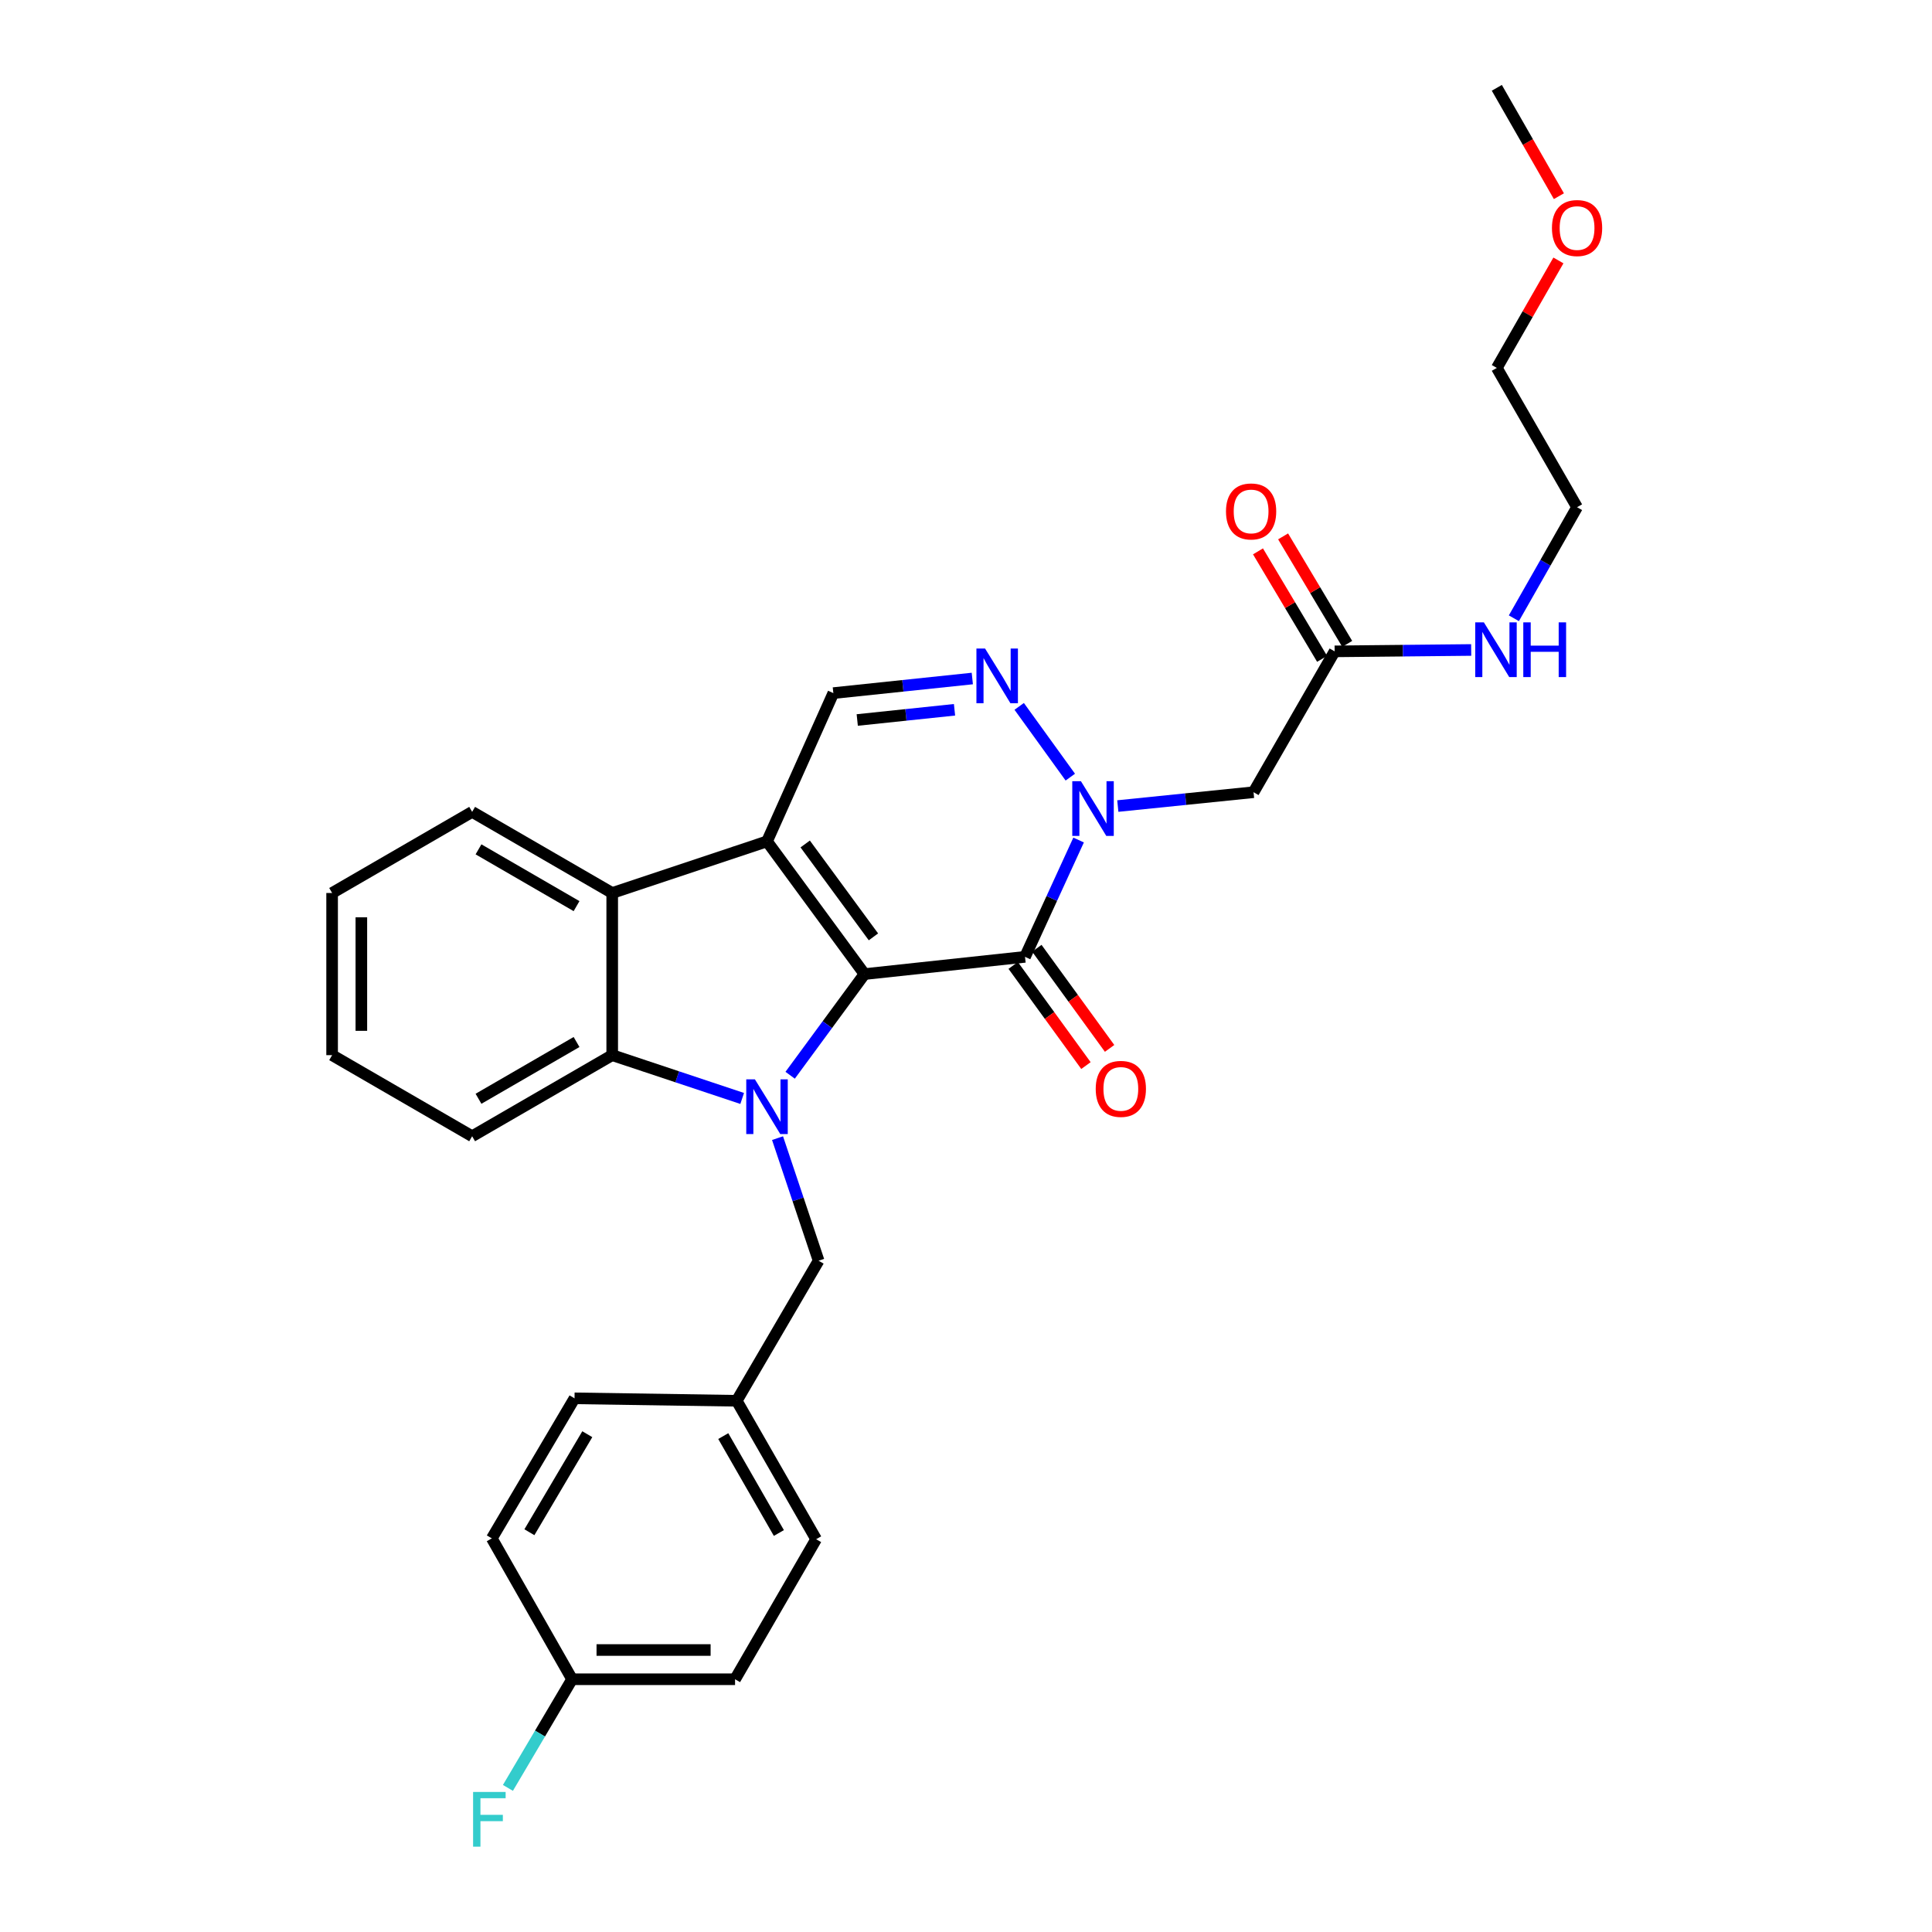 <?xml version='1.0' encoding='iso-8859-1'?>
<svg version='1.1' baseProfile='full'
              xmlns='http://www.w3.org/2000/svg'
                      xmlns:rdkit='http://www.rdkit.org/xml'
                      xmlns:xlink='http://www.w3.org/1999/xlink'
                  xml:space='preserve'
width='1000px' height='1000px' viewBox='0 0 1000 1000'>
<!-- END OF HEADER -->
<rect style='opacity:1.0;fill:#FFFFFF;stroke:none' width='1000' height='1000' x='0' y='0'> </rect>
<path class='bond-0' d='M 447.464,504.184 L 397.002,435.494' style='fill:none;fill-rule:evenodd;stroke:#000000;stroke-width:6px;stroke-linecap:butt;stroke-linejoin:miter;stroke-opacity:1' />
<path class='bond-0' d='M 452.091,484.92 L 416.768,436.838' style='fill:none;fill-rule:evenodd;stroke:#000000;stroke-width:6px;stroke-linecap:butt;stroke-linejoin:miter;stroke-opacity:1' />
<path class='bond-1' d='M 447.464,504.184 L 428.22,530.366' style='fill:none;fill-rule:evenodd;stroke:#000000;stroke-width:6px;stroke-linecap:butt;stroke-linejoin:miter;stroke-opacity:1' />
<path class='bond-1' d='M 428.22,530.366 L 408.976,556.549' style='fill:none;fill-rule:evenodd;stroke:#0000FF;stroke-width:6px;stroke-linecap:butt;stroke-linejoin:miter;stroke-opacity:1' />
<path class='bond-2' d='M 447.464,504.184 L 530.547,495.263' style='fill:none;fill-rule:evenodd;stroke:#000000;stroke-width:6px;stroke-linecap:butt;stroke-linejoin:miter;stroke-opacity:1' />
<path class='bond-6' d='M 397.002,435.494 L 316.879,462.213' style='fill:none;fill-rule:evenodd;stroke:#000000;stroke-width:6px;stroke-linecap:butt;stroke-linejoin:miter;stroke-opacity:1' />
<path class='bond-7' d='M 397.002,435.494 L 431.339,358.751' style='fill:none;fill-rule:evenodd;stroke:#000000;stroke-width:6px;stroke-linecap:butt;stroke-linejoin:miter;stroke-opacity:1' />
<path class='bond-5' d='M 384.151,568.558 L 350.515,557.351' style='fill:none;fill-rule:evenodd;stroke:#0000FF;stroke-width:6px;stroke-linecap:butt;stroke-linejoin:miter;stroke-opacity:1' />
<path class='bond-5' d='M 350.515,557.351 L 316.879,546.145' style='fill:none;fill-rule:evenodd;stroke:#000000;stroke-width:6px;stroke-linecap:butt;stroke-linejoin:miter;stroke-opacity:1' />
<path class='bond-9' d='M 402.452,589.101 L 413.083,620.821' style='fill:none;fill-rule:evenodd;stroke:#0000FF;stroke-width:6px;stroke-linecap:butt;stroke-linejoin:miter;stroke-opacity:1' />
<path class='bond-9' d='M 413.083,620.821 L 423.713,652.542' style='fill:none;fill-rule:evenodd;stroke:#000000;stroke-width:6px;stroke-linecap:butt;stroke-linejoin:miter;stroke-opacity:1' />
<path class='bond-3' d='M 530.547,495.263 L 544.416,465.027' style='fill:none;fill-rule:evenodd;stroke:#000000;stroke-width:6px;stroke-linecap:butt;stroke-linejoin:miter;stroke-opacity:1' />
<path class='bond-3' d='M 544.416,465.027 L 558.286,434.791' style='fill:none;fill-rule:evenodd;stroke:#0000FF;stroke-width:6px;stroke-linecap:butt;stroke-linejoin:miter;stroke-opacity:1' />
<path class='bond-11' d='M 524.425,499.711 L 543.255,525.626' style='fill:none;fill-rule:evenodd;stroke:#000000;stroke-width:6px;stroke-linecap:butt;stroke-linejoin:miter;stroke-opacity:1' />
<path class='bond-11' d='M 543.255,525.626 L 562.084,551.542' style='fill:none;fill-rule:evenodd;stroke:#FF0000;stroke-width:6px;stroke-linecap:butt;stroke-linejoin:miter;stroke-opacity:1' />
<path class='bond-11' d='M 536.668,490.816 L 555.498,516.731' style='fill:none;fill-rule:evenodd;stroke:#000000;stroke-width:6px;stroke-linecap:butt;stroke-linejoin:miter;stroke-opacity:1' />
<path class='bond-11' d='M 555.498,516.731 L 574.327,542.646' style='fill:none;fill-rule:evenodd;stroke:#FF0000;stroke-width:6px;stroke-linecap:butt;stroke-linejoin:miter;stroke-opacity:1' />
<path class='bond-4' d='M 553.989,402.242 L 527.534,365.623' style='fill:none;fill-rule:evenodd;stroke:#0000FF;stroke-width:6px;stroke-linecap:butt;stroke-linejoin:miter;stroke-opacity:1' />
<path class='bond-8' d='M 578.577,417.211 L 613.704,413.628' style='fill:none;fill-rule:evenodd;stroke:#0000FF;stroke-width:6px;stroke-linecap:butt;stroke-linejoin:miter;stroke-opacity:1' />
<path class='bond-8' d='M 613.704,413.628 L 648.832,410.045' style='fill:none;fill-rule:evenodd;stroke:#000000;stroke-width:6px;stroke-linecap:butt;stroke-linejoin:miter;stroke-opacity:1' />
<path class='bond-29' d='M 503.265,351.199 L 467.302,354.975' style='fill:none;fill-rule:evenodd;stroke:#0000FF;stroke-width:6px;stroke-linecap:butt;stroke-linejoin:miter;stroke-opacity:1' />
<path class='bond-29' d='M 467.302,354.975 L 431.339,358.751' style='fill:none;fill-rule:evenodd;stroke:#000000;stroke-width:6px;stroke-linecap:butt;stroke-linejoin:miter;stroke-opacity:1' />
<path class='bond-29' d='M 494.056,367.382 L 468.882,370.026' style='fill:none;fill-rule:evenodd;stroke:#0000FF;stroke-width:6px;stroke-linecap:butt;stroke-linejoin:miter;stroke-opacity:1' />
<path class='bond-29' d='M 468.882,370.026 L 443.708,372.669' style='fill:none;fill-rule:evenodd;stroke:#000000;stroke-width:6px;stroke-linecap:butt;stroke-linejoin:miter;stroke-opacity:1' />
<path class='bond-17' d='M 316.879,546.145 L 244.381,588.115' style='fill:none;fill-rule:evenodd;stroke:#000000;stroke-width:6px;stroke-linecap:butt;stroke-linejoin:miter;stroke-opacity:1' />
<path class='bond-17' d='M 298.422,539.344 L 247.674,568.723' style='fill:none;fill-rule:evenodd;stroke:#000000;stroke-width:6px;stroke-linecap:butt;stroke-linejoin:miter;stroke-opacity:1' />
<path class='bond-30' d='M 316.879,546.145 L 316.879,462.213' style='fill:none;fill-rule:evenodd;stroke:#000000;stroke-width:6px;stroke-linecap:butt;stroke-linejoin:miter;stroke-opacity:1' />
<path class='bond-18' d='M 316.879,462.213 L 244.381,420.226' style='fill:none;fill-rule:evenodd;stroke:#000000;stroke-width:6px;stroke-linecap:butt;stroke-linejoin:miter;stroke-opacity:1' />
<path class='bond-18' d='M 298.42,469.011 L 247.672,439.62' style='fill:none;fill-rule:evenodd;stroke:#000000;stroke-width:6px;stroke-linecap:butt;stroke-linejoin:miter;stroke-opacity:1' />
<path class='bond-10' d='M 648.832,410.045 L 690.81,337.144' style='fill:none;fill-rule:evenodd;stroke:#000000;stroke-width:6px;stroke-linecap:butt;stroke-linejoin:miter;stroke-opacity:1' />
<path class='bond-14' d='M 423.713,652.542 L 381.323,725.04' style='fill:none;fill-rule:evenodd;stroke:#000000;stroke-width:6px;stroke-linecap:butt;stroke-linejoin:miter;stroke-opacity:1' />
<path class='bond-12' d='M 697.309,333.268 L 680.72,305.45' style='fill:none;fill-rule:evenodd;stroke:#000000;stroke-width:6px;stroke-linecap:butt;stroke-linejoin:miter;stroke-opacity:1' />
<path class='bond-12' d='M 680.72,305.45 L 664.13,277.632' style='fill:none;fill-rule:evenodd;stroke:#FF0000;stroke-width:6px;stroke-linecap:butt;stroke-linejoin:miter;stroke-opacity:1' />
<path class='bond-12' d='M 684.311,341.019 L 667.722,313.202' style='fill:none;fill-rule:evenodd;stroke:#000000;stroke-width:6px;stroke-linecap:butt;stroke-linejoin:miter;stroke-opacity:1' />
<path class='bond-12' d='M 667.722,313.202 L 651.133,285.384' style='fill:none;fill-rule:evenodd;stroke:#FF0000;stroke-width:6px;stroke-linecap:butt;stroke-linejoin:miter;stroke-opacity:1' />
<path class='bond-13' d='M 690.81,337.144 L 726.148,336.784' style='fill:none;fill-rule:evenodd;stroke:#000000;stroke-width:6px;stroke-linecap:butt;stroke-linejoin:miter;stroke-opacity:1' />
<path class='bond-13' d='M 726.148,336.784 L 761.486,336.425' style='fill:none;fill-rule:evenodd;stroke:#0000FF;stroke-width:6px;stroke-linecap:butt;stroke-linejoin:miter;stroke-opacity:1' />
<path class='bond-24' d='M 783.578,320.013 L 799.931,291.274' style='fill:none;fill-rule:evenodd;stroke:#0000FF;stroke-width:6px;stroke-linecap:butt;stroke-linejoin:miter;stroke-opacity:1' />
<path class='bond-24' d='M 799.931,291.274 L 816.284,262.536' style='fill:none;fill-rule:evenodd;stroke:#000000;stroke-width:6px;stroke-linecap:butt;stroke-linejoin:miter;stroke-opacity:1' />
<path class='bond-19' d='M 381.323,725.04 L 297.374,723.77' style='fill:none;fill-rule:evenodd;stroke:#000000;stroke-width:6px;stroke-linecap:butt;stroke-linejoin:miter;stroke-opacity:1' />
<path class='bond-20' d='M 381.323,725.04 L 422.435,796.697' style='fill:none;fill-rule:evenodd;stroke:#000000;stroke-width:6px;stroke-linecap:butt;stroke-linejoin:miter;stroke-opacity:1' />
<path class='bond-20' d='M 374.363,743.319 L 403.142,793.479' style='fill:none;fill-rule:evenodd;stroke:#000000;stroke-width:6px;stroke-linecap:butt;stroke-linejoin:miter;stroke-opacity:1' />
<path class='bond-15' d='M 296.113,869.178 L 380.465,869.178' style='fill:none;fill-rule:evenodd;stroke:#000000;stroke-width:6px;stroke-linecap:butt;stroke-linejoin:miter;stroke-opacity:1' />
<path class='bond-15' d='M 308.766,854.044 L 367.812,854.044' style='fill:none;fill-rule:evenodd;stroke:#000000;stroke-width:6px;stroke-linecap:butt;stroke-linejoin:miter;stroke-opacity:1' />
<path class='bond-16' d='M 296.113,869.178 L 279.506,897.294' style='fill:none;fill-rule:evenodd;stroke:#000000;stroke-width:6px;stroke-linecap:butt;stroke-linejoin:miter;stroke-opacity:1' />
<path class='bond-16' d='M 279.506,897.294 L 262.9,925.41' style='fill:none;fill-rule:evenodd;stroke:#33CCCC;stroke-width:6px;stroke-linecap:butt;stroke-linejoin:miter;stroke-opacity:1' />
<path class='bond-32' d='M 296.113,869.178 L 254.563,796.259' style='fill:none;fill-rule:evenodd;stroke:#000000;stroke-width:6px;stroke-linecap:butt;stroke-linejoin:miter;stroke-opacity:1' />
<path class='bond-28' d='M 244.381,588.115 L 171.901,546.145' style='fill:none;fill-rule:evenodd;stroke:#000000;stroke-width:6px;stroke-linecap:butt;stroke-linejoin:miter;stroke-opacity:1' />
<path class='bond-27' d='M 244.381,420.226 L 171.901,462.213' style='fill:none;fill-rule:evenodd;stroke:#000000;stroke-width:6px;stroke-linecap:butt;stroke-linejoin:miter;stroke-opacity:1' />
<path class='bond-22' d='M 297.374,723.77 L 254.563,796.259' style='fill:none;fill-rule:evenodd;stroke:#000000;stroke-width:6px;stroke-linecap:butt;stroke-linejoin:miter;stroke-opacity:1' />
<path class='bond-22' d='M 303.983,742.339 L 274.015,793.082' style='fill:none;fill-rule:evenodd;stroke:#000000;stroke-width:6px;stroke-linecap:butt;stroke-linejoin:miter;stroke-opacity:1' />
<path class='bond-21' d='M 422.435,796.697 L 380.465,869.178' style='fill:none;fill-rule:evenodd;stroke:#000000;stroke-width:6px;stroke-linecap:butt;stroke-linejoin:miter;stroke-opacity:1' />
<path class='bond-23' d='M 806.629,134.801 L 790.69,162.617' style='fill:none;fill-rule:evenodd;stroke:#FF0000;stroke-width:6px;stroke-linecap:butt;stroke-linejoin:miter;stroke-opacity:1' />
<path class='bond-23' d='M 790.69,162.617 L 774.751,190.433' style='fill:none;fill-rule:evenodd;stroke:#000000;stroke-width:6px;stroke-linecap:butt;stroke-linejoin:miter;stroke-opacity:1' />
<path class='bond-26' d='M 806.883,101.543 L 790.817,73.499' style='fill:none;fill-rule:evenodd;stroke:#FF0000;stroke-width:6px;stroke-linecap:butt;stroke-linejoin:miter;stroke-opacity:1' />
<path class='bond-26' d='M 790.817,73.499 L 774.751,45.455' style='fill:none;fill-rule:evenodd;stroke:#000000;stroke-width:6px;stroke-linecap:butt;stroke-linejoin:miter;stroke-opacity:1' />
<path class='bond-25' d='M 816.284,262.536 L 774.751,190.433' style='fill:none;fill-rule:evenodd;stroke:#000000;stroke-width:6px;stroke-linecap:butt;stroke-linejoin:miter;stroke-opacity:1' />
<path class='bond-31' d='M 171.901,462.213 L 171.901,546.145' style='fill:none;fill-rule:evenodd;stroke:#000000;stroke-width:6px;stroke-linecap:butt;stroke-linejoin:miter;stroke-opacity:1' />
<path class='bond-31' d='M 187.034,474.803 L 187.034,533.556' style='fill:none;fill-rule:evenodd;stroke:#000000;stroke-width:6px;stroke-linecap:butt;stroke-linejoin:miter;stroke-opacity:1' />
<path  class='atom-2' d='M 390.742 558.679
L 400.022 573.679
Q 400.942 575.159, 402.422 577.839
Q 403.902 580.519, 403.982 580.679
L 403.982 558.679
L 407.742 558.679
L 407.742 586.999
L 403.862 586.999
L 393.902 570.599
Q 392.742 568.679, 391.502 566.479
Q 390.302 564.279, 389.942 563.599
L 389.942 586.999
L 386.262 586.999
L 386.262 558.679
L 390.742 558.679
' fill='#0000FF'/>
<path  class='atom-4' d='M 559.489 404.36
L 568.769 419.36
Q 569.689 420.84, 571.169 423.52
Q 572.649 426.2, 572.729 426.36
L 572.729 404.36
L 576.489 404.36
L 576.489 432.68
L 572.609 432.68
L 562.649 416.28
Q 561.489 414.36, 560.249 412.16
Q 559.049 409.96, 558.689 409.28
L 558.689 432.68
L 555.009 432.68
L 555.009 404.36
L 559.489 404.36
' fill='#0000FF'/>
<path  class='atom-5' d='M 509.876 335.687
L 519.156 350.687
Q 520.076 352.167, 521.556 354.847
Q 523.036 357.527, 523.116 357.687
L 523.116 335.687
L 526.876 335.687
L 526.876 364.007
L 522.996 364.007
L 513.036 347.607
Q 511.876 345.687, 510.636 343.487
Q 509.436 341.287, 509.076 340.607
L 509.076 364.007
L 505.396 364.007
L 505.396 335.687
L 509.876 335.687
' fill='#0000FF'/>
<path  class='atom-12' d='M 567.143 563.604
Q 567.143 556.804, 570.503 553.004
Q 573.863 549.204, 580.143 549.204
Q 586.423 549.204, 589.783 553.004
Q 593.143 556.804, 593.143 563.604
Q 593.143 570.484, 589.743 574.404
Q 586.343 578.284, 580.143 578.284
Q 573.903 578.284, 570.503 574.404
Q 567.143 570.524, 567.143 563.604
M 580.143 575.084
Q 584.463 575.084, 586.783 572.204
Q 589.143 569.284, 589.143 563.604
Q 589.143 558.044, 586.783 555.244
Q 584.463 552.404, 580.143 552.404
Q 575.823 552.404, 573.463 555.204
Q 571.143 558.004, 571.143 563.604
Q 571.143 569.324, 573.463 572.204
Q 575.823 575.084, 580.143 575.084
' fill='#FF0000'/>
<path  class='atom-13' d='M 634.571 264.718
Q 634.571 257.918, 637.931 254.118
Q 641.291 250.318, 647.571 250.318
Q 653.851 250.318, 657.211 254.118
Q 660.571 257.918, 660.571 264.718
Q 660.571 271.598, 657.171 275.518
Q 653.771 279.398, 647.571 279.398
Q 641.331 279.398, 637.931 275.518
Q 634.571 271.638, 634.571 264.718
M 647.571 276.198
Q 651.891 276.198, 654.211 273.318
Q 656.571 270.398, 656.571 264.718
Q 656.571 259.158, 654.211 256.358
Q 651.891 253.518, 647.571 253.518
Q 643.251 253.518, 640.891 256.318
Q 638.571 259.118, 638.571 264.718
Q 638.571 270.438, 640.891 273.318
Q 643.251 276.198, 647.571 276.198
' fill='#FF0000'/>
<path  class='atom-14' d='M 768.053 322.135
L 777.333 337.135
Q 778.253 338.615, 779.733 341.295
Q 781.213 343.975, 781.293 344.135
L 781.293 322.135
L 785.053 322.135
L 785.053 350.455
L 781.173 350.455
L 771.213 334.055
Q 770.053 332.135, 768.813 329.935
Q 767.613 327.735, 767.253 327.055
L 767.253 350.455
L 763.573 350.455
L 763.573 322.135
L 768.053 322.135
' fill='#0000FF'/>
<path  class='atom-14' d='M 788.453 322.135
L 792.293 322.135
L 792.293 334.175
L 806.773 334.175
L 806.773 322.135
L 810.613 322.135
L 810.613 350.455
L 806.773 350.455
L 806.773 337.375
L 792.293 337.375
L 792.293 350.455
L 788.453 350.455
L 788.453 322.135
' fill='#0000FF'/>
<path  class='atom-17' d='M 244.873 927.515
L 261.713 927.515
L 261.713 930.755
L 248.673 930.755
L 248.673 939.355
L 260.273 939.355
L 260.273 942.635
L 248.673 942.635
L 248.673 955.835
L 244.873 955.835
L 244.873 927.515
' fill='#33CCCC'/>
<path  class='atom-24' d='M 803.284 118.032
Q 803.284 111.232, 806.644 107.432
Q 810.004 103.632, 816.284 103.632
Q 822.564 103.632, 825.924 107.432
Q 829.284 111.232, 829.284 118.032
Q 829.284 124.912, 825.884 128.832
Q 822.484 132.712, 816.284 132.712
Q 810.044 132.712, 806.644 128.832
Q 803.284 124.952, 803.284 118.032
M 816.284 129.512
Q 820.604 129.512, 822.924 126.632
Q 825.284 123.712, 825.284 118.032
Q 825.284 112.472, 822.924 109.672
Q 820.604 106.832, 816.284 106.832
Q 811.964 106.832, 809.604 109.632
Q 807.284 112.432, 807.284 118.032
Q 807.284 123.752, 809.604 126.632
Q 811.964 129.512, 816.284 129.512
' fill='#FF0000'/>
</svg>
